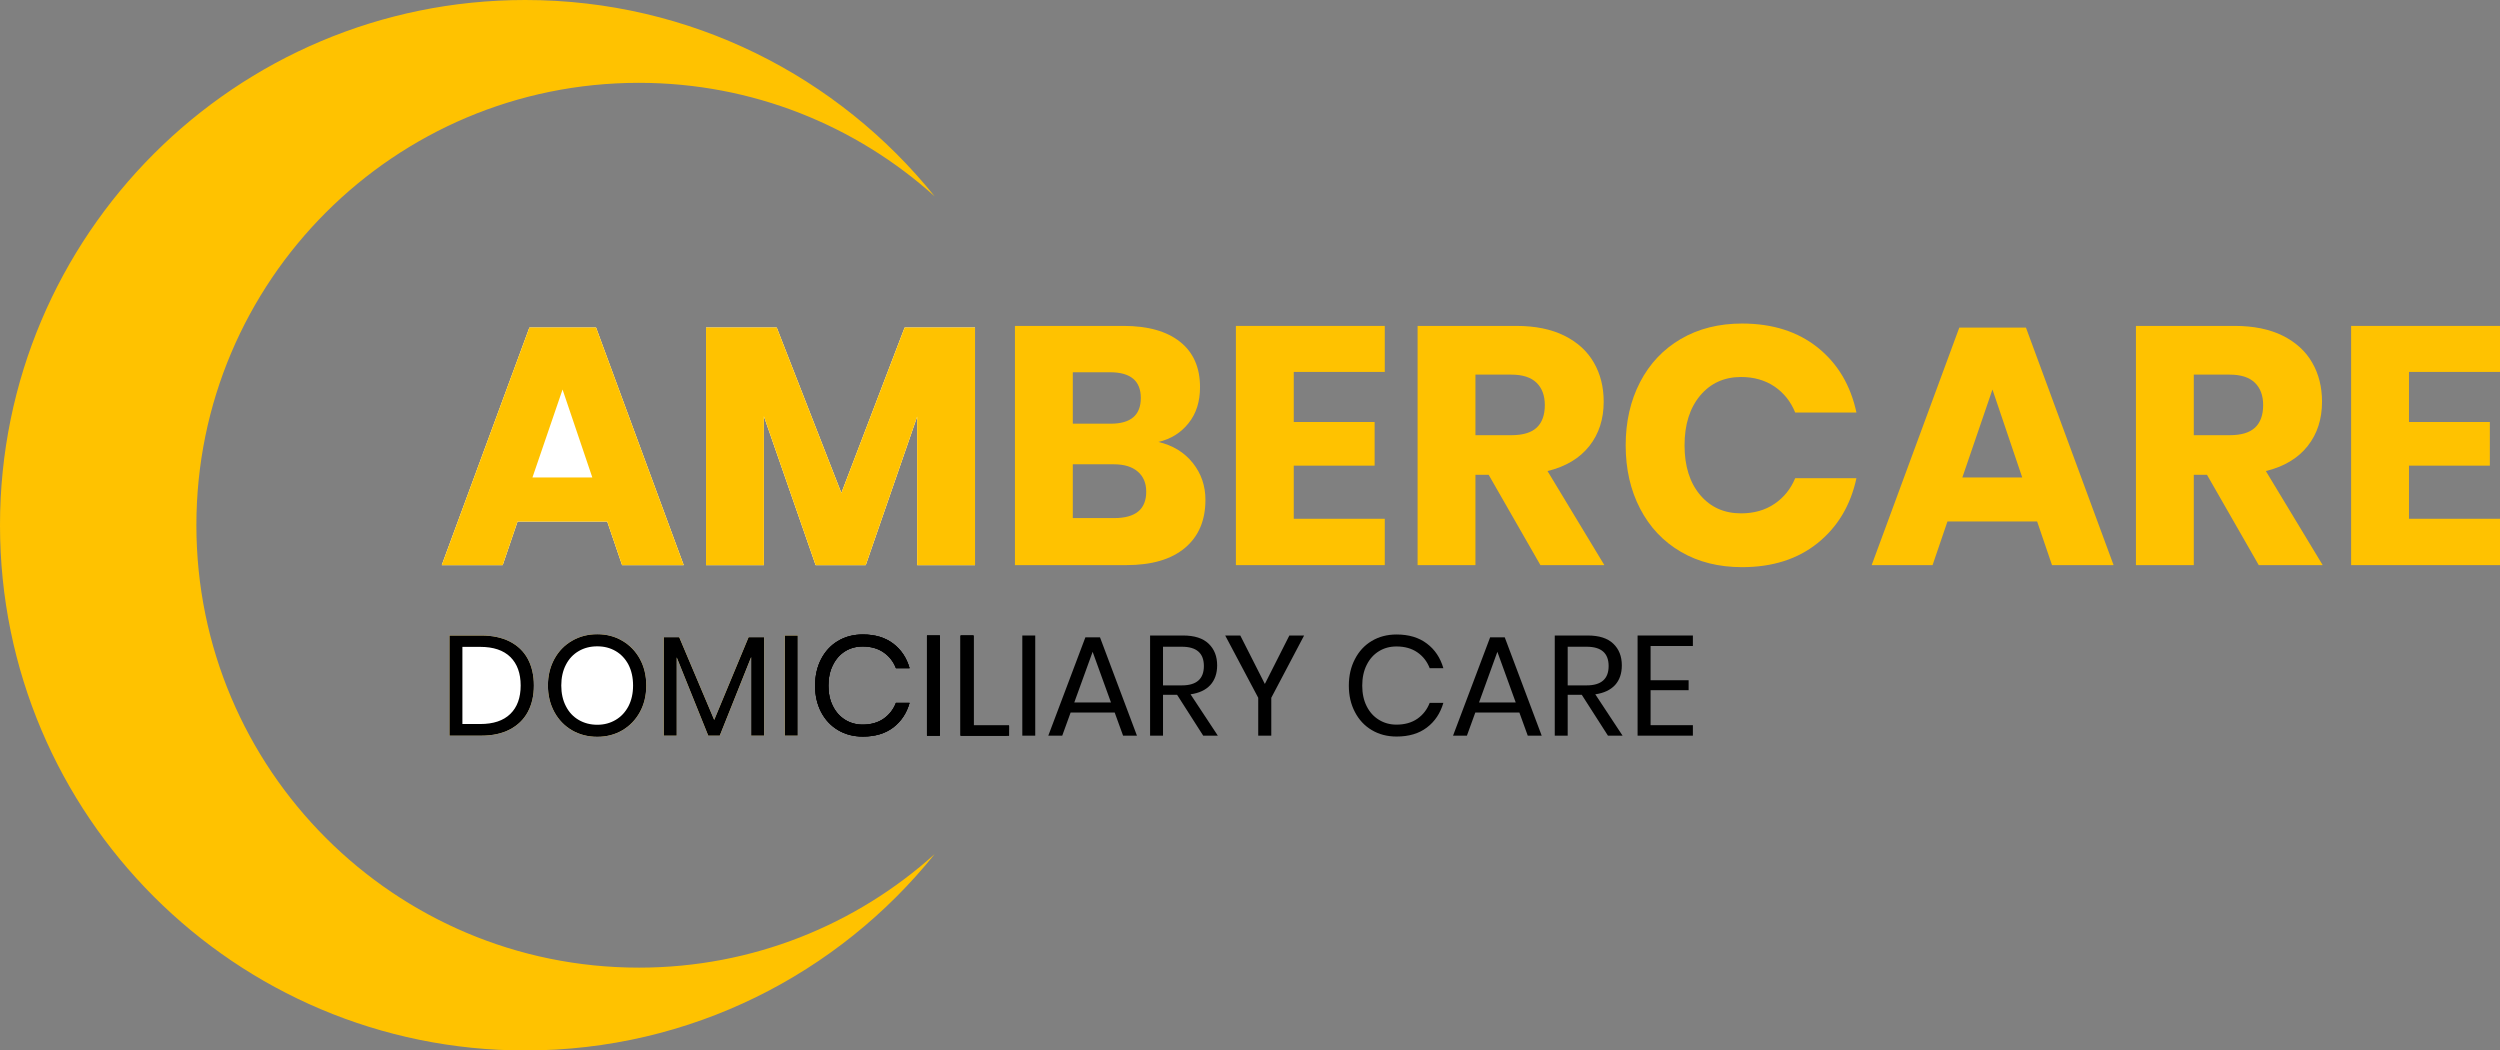 <?xml version="1.0" encoding="UTF-8"?><svg id="Layer_2" xmlns="http://www.w3.org/2000/svg" viewBox="0 0 369.43 155.23"><rect x="0" y="0" width="369.43" height="155.23" fill="#808080" stroke="none"/><defs><style>.cls-1,.cls-2,.cls-3{stroke-width:0px;}.cls-2{fill:#fff;}.cls-3{fill:#ffc200;}</style></defs><g id="Layer_1-2"><path class="cls-3" d="m77.99,97.36c.6,1.12.9,2.43.9,3.94s-.3,2.8-.9,3.92c-.6,1.11-1.49,1.97-2.66,2.58-1.17.61-2.57.91-4.21.91h-4.7v-14.8h4.7c1.64,0,3.04.3,4.21.89,1.17.6,2.06,1.45,2.66,2.56Z"/><path class="cls-3" d="m94.56,97.38c.63,1.16.94,2.47.94,3.92s-.31,2.76-.94,3.92c-.63,1.15-1.5,2.05-2.6,2.7-1.1.64-2.33.96-3.7.96s-2.62-.32-3.73-.96c-1.11-.65-1.98-1.55-2.61-2.7-.63-1.16-.95-2.46-.95-3.92s.32-2.76.95-3.92c.63-1.15,1.5-2.05,2.61-2.69,1.11-.65,2.36-.97,3.73-.97s2.6.32,3.7.97c1.1.64,1.97,1.54,2.6,2.69Z"/><polygon class="cls-3" points="101.03 83.51 91.93 83.51 89.73 77.06 76.48 77.06 74.28 83.51 65.28 83.51 78.23 48.41 88.08 48.41 101.03 83.51"/><polygon class="cls-3" points="111 108.71 111 97.1 106.36 108.71 104.66 108.71 100 97.14 100 108.71 98.09 108.71 98.09 94.16 100.37 94.16 105.54 106.38 110.62 94.16 112.91 94.16 112.91 108.71 111 108.71"/><rect class="cls-3" x="115.98" y="93.91" width="1.91" height="14.8"/><path class="cls-3" d="m94.4,142.99c16.81,0,32.14-6.35,43.72-16.78-14.22,17.7-36.04,29.02-60.51,29.02C34.75,155.23,0,120.48,0,77.61S34.75,0,77.61,0c24.47,0,46.29,11.32,60.51,29.02-11.58-10.43-26.91-16.78-43.72-16.78-36.11,0-65.38,29.27-65.38,65.37s29.27,65.38,65.38,65.38Z"/><path class="cls-1" d="m123.09,98.25c-.45.87-.67,1.9-.67,3.07s.22,2.18.67,3.05c.44.87,1.04,1.53,1.8,2,.76.47,1.63.71,2.59.71,1.22,0,2.25-.29,3.09-.87.84-.59,1.45-1.37,1.83-2.35h2.01c-.44,1.54-1.26,2.76-2.43,3.65-1.18.89-2.67,1.33-4.47,1.33-1.39,0-2.62-.32-3.68-.96-1.06-.63-1.89-1.52-2.49-2.66-.59-1.14-.89-2.44-.89-3.9s.3-2.78.89-3.92c.6-1.15,1.43-2.05,2.49-2.68,1.06-.64,2.29-.96,3.68-.96,1.8,0,3.29.45,4.47,1.34,1.17.88,1.99,2.1,2.43,3.64h-2.01c-.38-.98-.99-1.76-1.83-2.34-.84-.58-1.87-.87-3.09-.87-.96,0-1.83.23-2.59.7-.76.47-1.36,1.14-1.8,2.02Z"/><rect class="cls-1" x="136.98" y="93.91" width="1.91" height="14.8"/><polygon class="cls-3" points="135.53 83.51 135.53 61.56 127.93 83.51 120.53 83.51 112.88 61.51 112.88 83.51 104.33 83.51 104.33 48.41 114.78 48.41 124.33 72.86 133.68 48.41 144.08 48.41 144.08 83.51 135.53 83.51"/><path class="cls-1" d="m143.86,107.22h5.25v.63c-.12.28-.24.57-.38.86h-6.78v-14.8h1.91v13.31Z"/><path class="cls-2" d="m77.99,97.36c.6,1.12.9,2.43.9,3.94s-.3,2.8-.9,3.92c-.6,1.11-1.49,1.97-2.66,2.58-1.17.61-2.57.91-4.21.91h-4.7v-14.8h4.7c1.64,0,3.04.3,4.21.89,1.17.6,2.06,1.45,2.66,2.56Z"/><path class="cls-2" d="m94.56,97.38c.63,1.16.94,2.47.94,3.92s-.31,2.76-.94,3.92c-.63,1.15-1.5,2.05-2.6,2.7-1.1.64-2.33.96-3.7.96s-2.62-.32-3.73-.96c-1.11-.65-1.98-1.55-2.61-2.7-.63-1.16-.95-2.46-.95-3.92s.32-2.76.95-3.92c.63-1.15,1.5-2.05,2.61-2.69,1.11-.65,2.36-.97,3.73-.97s2.6.32,3.7.97c1.1.64,1.97,1.54,2.6,2.69Z"/><polygon class="cls-2" points="74.28 83.51 65.28 83.51 78.23 48.41 88.08 48.41 101.03 83.51 91.93 83.51 89.73 77.06 76.48 77.06 74.28 83.51"/><polygon class="cls-2" points="110.62 94.16 112.91 94.16 112.91 108.71 111 108.71 111 97.1 106.36 108.71 104.66 108.71 100 97.14 100 108.71 98.09 108.71 98.09 94.16 100.37 94.16 105.54 106.38 110.62 94.16"/><rect class="cls-2" x="115.98" y="93.91" width="1.91" height="14.8"/><path class="cls-1" d="m123.09,98.25c-.45.87-.67,1.9-.67,3.07s.22,2.18.67,3.05c.44.87,1.04,1.53,1.8,2,.76.47,1.63.71,2.59.71,1.22,0,2.25-.29,3.09-.87.84-.59,1.45-1.37,1.83-2.35h2.01c-.44,1.54-1.26,2.76-2.43,3.65-1.18.89-2.67,1.33-4.47,1.33-1.39,0-2.62-.32-3.68-.96-1.06-.63-1.89-1.52-2.49-2.66-.59-1.14-.89-2.44-.89-3.9s.3-2.78.89-3.92c.6-1.15,1.43-2.05,2.49-2.68,1.06-.64,2.29-.96,3.68-.96,1.8,0,3.29.45,4.47,1.34,1.17.88,1.99,2.1,2.43,3.64h-2.01c-.38-.98-.99-1.76-1.83-2.34-.84-.58-1.87-.87-3.09-.87-.96,0-1.83.23-2.59.7-.76.47-1.36,1.14-1.8,2.02Z"/><rect class="cls-1" x="136.98" y="93.91" width="1.91" height="14.8"/><polygon class="cls-2" points="135.53 83.51 135.53 61.56 127.93 83.51 120.53 83.51 112.88 61.51 112.88 83.51 104.33 83.51 104.33 48.41 114.78 48.41 124.33 72.86 133.68 48.41 144.08 48.41 144.08 83.51 135.53 83.51"/><polygon class="cls-1" points="143.86 107.22 149.11 107.22 149.11 108.71 141.95 108.71 141.95 93.91 143.86 93.91 143.86 107.22"/><path class="cls-3" d="m88.08,48.41h-9.85l-12.95,35.1h9l2.2-6.45h13.25l2.2,6.45h9.1l-12.95-35.1Zm-9.4,22.15l4.45-13,4.4,13h-8.85Z"/><path class="cls-3" d="m133.68,48.41l-9.35,24.45-9.55-24.45h-10.45v35.1h8.55v-22l7.65,22h7.4l7.6-21.95v21.95h8.55v-35.1h-10.4Z"/><path class="cls-3" d="m176.26,68.41c-1.25-1.56-2.94-2.6-5.08-3.1,1.84-.43,3.32-1.35,4.45-2.77,1.14-1.42,1.7-3.19,1.7-5.33,0-2.9-.98-5.13-2.95-6.7-1.96-1.56-4.75-2.35-8.35-2.35h-16.05v35.35h16.45c3.77,0,6.66-.85,8.68-2.55,2.02-1.7,3.02-4.06,3.02-7.1,0-2.06-.62-3.88-1.87-5.45Zm-17.73-13.4h5.5c3.04,0,4.55,1.27,4.55,3.8s-1.48,3.8-4.45,3.8h-5.6v-7.6Zm6.1,21.55h-6.1v-7.95h6.05c1.54,0,2.72.36,3.55,1.08.84.72,1.25,1.71,1.25,2.97,0,2.6-1.58,3.9-4.75,3.9Z"/><path class="cls-3" d="m204.63,54.96v-6.8h-22v35.35h22v-6.85h-13.45v-7.85h11.95v-6.45h-11.95v-7.4h13.45Z"/><path class="cls-3" d="m228.68,69.61c2.7-.66,4.76-1.9,6.18-3.7,1.42-1.8,2.12-3.98,2.12-6.55,0-2.16-.48-4.09-1.45-5.77-.96-1.68-2.41-3.01-4.35-3.98-1.93-.96-4.3-1.45-7.1-1.45h-14.6v35.35h8.55v-13.35h1.95l7.65,13.35h9.45l-8.4-13.9Zm-1.6-6.42c-.8.75-2.05,1.12-3.75,1.12h-5.3v-8.95h5.3c1.67,0,2.91.4,3.73,1.2.82.8,1.22,1.9,1.22,3.3,0,1.47-.4,2.58-1.2,3.33Z"/><path class="cls-3" d="m262.21,74.46c-1.39.94-3.03,1.4-4.93,1.4-2.5,0-4.51-.9-6.05-2.72-1.53-1.82-2.3-4.26-2.3-7.33s.77-5.51,2.3-7.35c1.54-1.83,3.55-2.75,6.05-2.75,1.9,0,3.54.47,4.93,1.4,1.38.94,2.41,2.22,3.07,3.85h9.05c-.86-4.03-2.77-7.23-5.72-9.6-2.95-2.36-6.68-3.55-11.18-3.55-3.43,0-6.45.76-9.05,2.28-2.6,1.52-4.6,3.64-6.02,6.37-1.42,2.74-2.13,5.85-2.13,9.35s.71,6.62,2.13,9.35c1.42,2.74,3.42,4.86,6.02,6.38,2.6,1.52,5.62,2.27,9.05,2.27,4.5,0,8.23-1.19,11.18-3.57s4.86-5.58,5.72-9.58h-9.05c-.66,1.6-1.69,2.87-3.07,3.8Z"/><path class="cls-3" d="m299.38,48.41h-9.85l-12.95,35.1h9l2.2-6.45h13.25l2.2,6.45h9.1l-12.95-35.1Zm-9.4,22.15l4.45-13,4.4,13h-8.85Z"/><path class="cls-3" d="m334.83,69.61c2.7-.66,4.76-1.9,6.18-3.7,1.42-1.8,2.12-3.98,2.12-6.55,0-2.16-.48-4.09-1.45-5.77-.96-1.68-2.41-3.01-4.35-3.98-1.93-.96-4.3-1.45-7.1-1.45h-14.6v35.35h8.55v-13.35h1.95l7.65,13.35h9.45l-8.4-13.9Zm-1.6-6.42c-.8.75-2.05,1.12-3.75,1.12h-5.3v-8.95h5.3c1.67,0,2.91.4,3.73,1.2s1.22,1.9,1.22,3.3c0,1.47-.4,2.58-1.2,3.33Z"/><path class="cls-3" d="m369.43,54.96v-6.8h-22v35.35h22v-6.85h-13.45v-7.85h11.95v-6.45h-11.95v-7.4h13.45Z"/><path class="cls-1" d="m77.99,97.36c-.6-1.11-1.49-1.96-2.66-2.56-1.17-.59-2.57-.89-4.21-.89h-4.7v14.8h4.7c1.64,0,3.04-.3,4.21-.91,1.17-.61,2.06-1.47,2.66-2.58.6-1.12.9-2.42.9-3.92s-.3-2.82-.9-3.94Zm-2.58,8.14c-1.03,1-2.5,1.49-4.44,1.49h-2.64v-11.4h2.64c1.95,0,3.43.5,4.45,1.5,1.01,1,1.52,2.41,1.52,4.21s-.51,3.21-1.53,4.2Z"/><path class="cls-1" d="m94.56,97.38c-.63-1.15-1.5-2.05-2.6-2.69-1.1-.65-2.33-.97-3.7-.97s-2.62.32-3.73.97c-1.11.64-1.98,1.54-2.61,2.69-.63,1.16-.95,2.47-.95,3.92s.32,2.76.95,3.92c.63,1.15,1.5,2.05,2.61,2.7,1.11.64,2.36.96,3.73.96s2.6-.32,3.7-.96c1.1-.65,1.97-1.55,2.6-2.7.63-1.16.94-2.46.94-3.92s-.31-2.76-.94-3.92Zm-1.69,6.98c-.46.87-1.09,1.55-1.89,2.02-.81.48-1.71.72-2.72.72s-1.94-.24-2.74-.71c-.81-.47-1.44-1.14-1.89-2.02-.46-.88-.69-1.91-.69-3.07s.23-2.2.69-3.08c.45-.87,1.08-1.54,1.89-2.01.8-.47,1.72-.7,2.74-.7s1.91.23,2.72.7c.8.47,1.43,1.14,1.89,2.01.45.88.68,1.91.68,3.08s-.23,2.18-.68,3.06Z"/><path class="cls-1" d="m110.62,94.16l-5.08,12.22-5.17-12.22h-2.28v14.55h1.91v-11.57l4.66,11.57h1.7l4.64-11.61v11.61h1.91v-14.55h-2.29Z"/><path class="cls-1" d="m115.98,93.91v14.8h1.91v-14.8h-1.91Z"/><path class="cls-1" d="m130.57,106.21c-.84.58-1.87.87-3.09.87-.96,0-1.83-.24-2.59-.71-.76-.47-1.36-1.13-1.8-2-.45-.87-.67-1.89-.67-3.05s.22-2.2.67-3.07c.44-.88,1.04-1.55,1.8-2.02.76-.47,1.63-.7,2.59-.7,1.22,0,2.25.29,3.09.87.84.58,1.45,1.36,1.83,2.34h2.01c-.44-1.54-1.26-2.76-2.43-3.64-1.18-.89-2.67-1.34-4.47-1.34-1.39,0-2.62.32-3.68.96-1.06.63-1.89,1.53-2.49,2.68-.59,1.14-.89,2.45-.89,3.92s.3,2.76.89,3.9c.6,1.14,1.43,2.03,2.49,2.66,1.06.64,2.29.96,3.68.96,1.8,0,3.29-.44,4.47-1.33,1.17-.89,1.99-2.11,2.43-3.65h-2.01c-.38.98-.99,1.76-1.83,2.35Z"/><path class="cls-1" d="m136.98,93.91v14.8h1.91v-14.8h-1.91Z"/><path class="cls-1" d="m143.86,107.22v-13.31h-1.91v14.8h7.16v-1.49h-5.25Z"/><rect class="cls-1" x="151.07" y="93.91" width="1.91" height="14.8"/><path class="cls-1" d="m162.55,94.18h-2.16l-5.48,14.53h2.06l1.24-3.42h6.51l1.24,3.42h2.05l-5.46-14.53Zm-3.8,9.62l2.71-7.48,2.71,7.48h-5.42Z"/><path class="cls-1" d="m175.93,102.6c1.27-.18,2.25-.64,2.92-1.37.67-.74,1.01-1.71,1.01-2.91,0-1.33-.42-2.4-1.26-3.2-.84-.81-2.1-1.21-3.78-1.21h-4.87v14.8h1.91v-6.04h2.08l3.86,6.04h2.16l-4.03-6.11Zm-4.07-1.32v-5.71h2.79c2.17,0,3.25.95,3.25,2.85s-1.08,2.86-3.25,2.86h-2.79Z"/><path class="cls-1" d="m190.53,93.91l-3.62,7.16-3.63-7.16h-2.23l4.88,9.2v5.6h1.93v-5.6l4.85-9.2h-2.18Z"/><path class="cls-1" d="m209.45,106.21c-.84.58-1.87.87-3.09.87-.97,0-1.83-.24-2.59-.71-.77-.47-1.37-1.13-1.81-2s-.66-1.89-.66-3.05.22-2.2.66-3.07c.44-.88,1.04-1.55,1.81-2.02.76-.47,1.62-.7,2.59-.7,1.22,0,2.25.29,3.09.87.84.58,1.44,1.36,1.82,2.34h2.02c-.45-1.54-1.26-2.76-2.44-3.64-1.17-.89-2.66-1.34-4.47-1.34-1.39,0-2.61.32-3.68.96-1.06.63-1.89,1.53-2.48,2.68-.6,1.14-.9,2.45-.9,3.92s.3,2.76.9,3.9c.59,1.14,1.42,2.03,2.48,2.66,1.07.64,2.29.96,3.68.96,1.81,0,3.3-.44,4.47-1.33,1.18-.89,1.99-2.11,2.44-3.65h-2.02c-.38.98-.98,1.76-1.82,2.35Z"/><path class="cls-1" d="m222.36,94.18h-2.16l-5.48,14.53h2.05l1.24-3.42h6.51l1.24,3.42h2.06l-5.46-14.53Zm-3.8,9.62l2.71-7.48,2.71,7.48h-5.42Z"/><path class="cls-1" d="m235.74,102.6c1.27-.18,2.24-.64,2.92-1.37.67-.74,1-1.71,1-2.91,0-1.33-.42-2.4-1.26-3.2-.84-.81-2.1-1.21-3.78-1.21h-4.87v14.8h1.91v-6.04h2.08l3.87,6.04h2.16l-4.03-6.11Zm-4.08-1.32v-5.71h2.8c2.17,0,3.25.95,3.25,2.85s-1.08,2.86-3.25,2.86h-2.8Z"/><path class="cls-1" d="m250.16,95.46v-1.55h-8.17v14.8h8.17v-1.55h-6.25v-5.17h5.62v-1.47h-5.62v-5.06h6.25Z"/></g></svg>